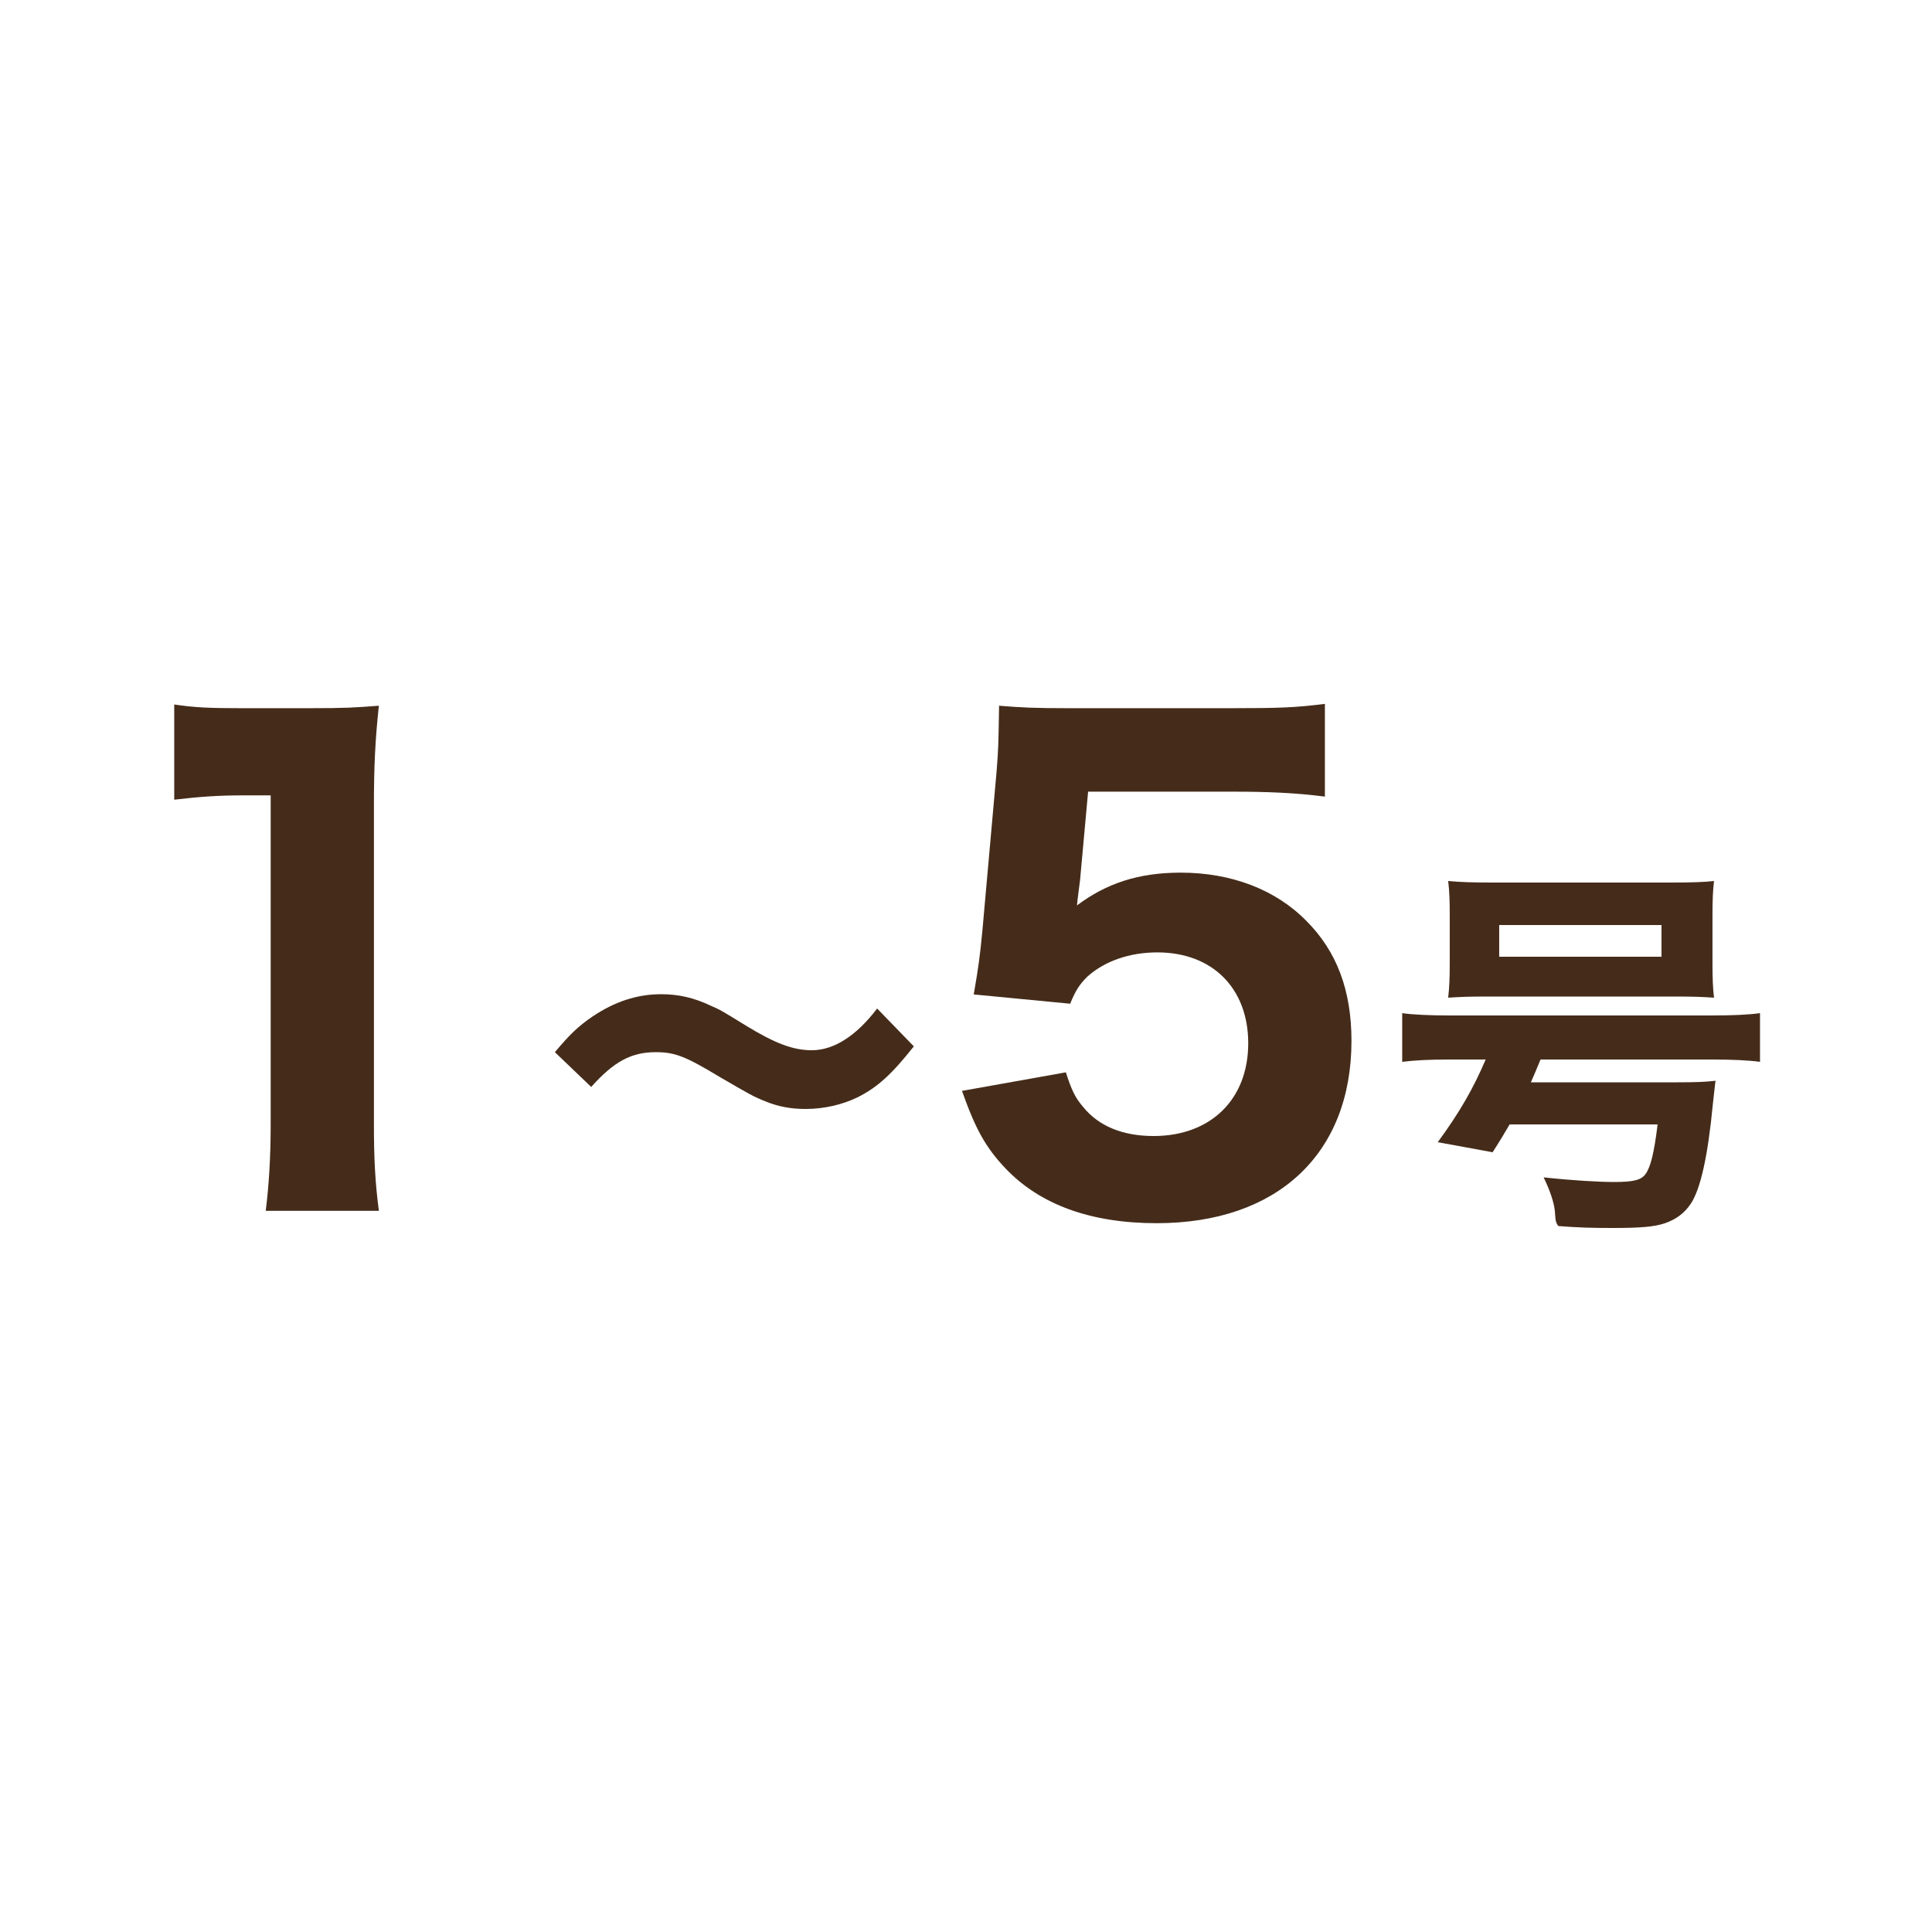 <svg width="50" height="50" viewBox="0 0 50 50" fill="none" xmlns="http://www.w3.org/2000/svg">
<path d="M38.449 27.42H37.509C36.989 27.42 36.609 27.44 36.289 27.48V26.22C36.569 26.26 36.989 26.28 37.529 26.28H44.299C44.849 26.28 45.269 26.26 45.549 26.22V27.48C45.249 27.44 44.829 27.42 44.299 27.42H39.869C39.769 27.66 39.709 27.81 39.619 28.01H43.409C43.899 28.01 44.129 28 44.399 27.97C44.379 28.09 44.379 28.14 44.329 28.57C44.199 29.93 44.009 30.77 43.759 31.15C43.599 31.39 43.379 31.56 43.079 31.66C42.809 31.75 42.459 31.78 41.739 31.78C41.169 31.78 40.859 31.77 40.329 31.73C40.259 31.63 40.259 31.61 40.239 31.34C40.219 31.13 40.119 30.82 39.949 30.47C40.689 30.55 41.379 30.59 41.779 30.59C42.269 30.59 42.479 30.54 42.589 30.38C42.719 30.2 42.809 29.83 42.899 29.1H39.069C38.909 29.37 38.859 29.46 38.629 29.82L37.209 29.56C37.779 28.78 38.129 28.17 38.449 27.42ZM37.519 24.94V23.66C37.519 23.3 37.509 23.05 37.479 22.8C37.789 22.83 38.129 22.84 38.619 22.84H43.219C43.779 22.84 44.099 22.83 44.359 22.8C44.329 23.05 44.319 23.3 44.319 23.66V24.94C44.319 25.32 44.329 25.58 44.359 25.82C44.039 25.8 43.879 25.79 43.329 25.79H38.499C37.969 25.79 37.799 25.8 37.479 25.82C37.509 25.55 37.519 25.31 37.519 24.94ZM42.999 23.94H38.799V24.76H42.999V23.94Z" fill="#452C1A"/>
<path d="M28.16 20.488L27.952 22.776C27.936 22.904 27.888 23.256 27.872 23.432C28.64 22.856 29.472 22.584 30.56 22.584C31.856 22.584 33.008 23.016 33.808 23.832C34.592 24.616 34.976 25.624 34.976 26.936C34.976 29.864 33.056 31.656 29.936 31.656C28.224 31.656 26.912 31.176 26.016 30.232C25.504 29.688 25.248 29.224 24.896 28.232L27.584 27.752C27.728 28.2 27.824 28.408 28.032 28.648C28.432 29.144 29.056 29.4 29.856 29.4C31.328 29.4 32.304 28.456 32.304 27C32.304 25.576 31.376 24.648 29.952 24.648C29.232 24.648 28.592 24.872 28.144 25.272C27.936 25.48 27.84 25.624 27.696 25.976L25.2 25.736C25.328 25 25.36 24.744 25.424 24.088L25.792 19.96C25.84 19.352 25.84 19.24 25.856 18.264C26.432 18.312 26.784 18.328 27.664 18.328H31.856C33.12 18.328 33.536 18.312 34.288 18.216V20.616C33.536 20.52 32.832 20.488 31.888 20.488H28.16Z" fill="#452C1A"/>
<path d="M15.3 28.13L14.36 27.23C14.74 26.78 14.95 26.57 15.33 26.31C15.91 25.92 16.49 25.73 17.11 25.73C17.56 25.73 17.96 25.82 18.4 26.03C18.65 26.14 18.65 26.14 19.3 26.54C20.07 27.01 20.53 27.18 21.01 27.18C21.58 27.18 22.16 26.81 22.7 26.1L23.65 27.08C23.07 27.81 22.71 28.14 22.19 28.4C21.8 28.59 21.32 28.7 20.85 28.7C20.47 28.7 20.14 28.64 19.8 28.5C19.5 28.38 19.38 28.31 18.64 27.88C17.73 27.33 17.46 27.23 16.97 27.23C16.34 27.23 15.89 27.47 15.3 28.13Z" fill="#452C1A"/>
<path d="M4.509 20.696V18.232C5.037 18.312 5.437 18.328 6.253 18.328H7.997C8.957 18.328 9.181 18.312 9.805 18.264C9.709 19.16 9.677 19.848 9.677 20.856V29.096C9.677 29.992 9.709 30.6 9.805 31.336H6.877C6.957 30.696 7.005 29.976 7.005 29.096V20.584H6.301C5.677 20.584 5.181 20.616 4.509 20.696Z" fill="#452C1A"/>
</svg>
